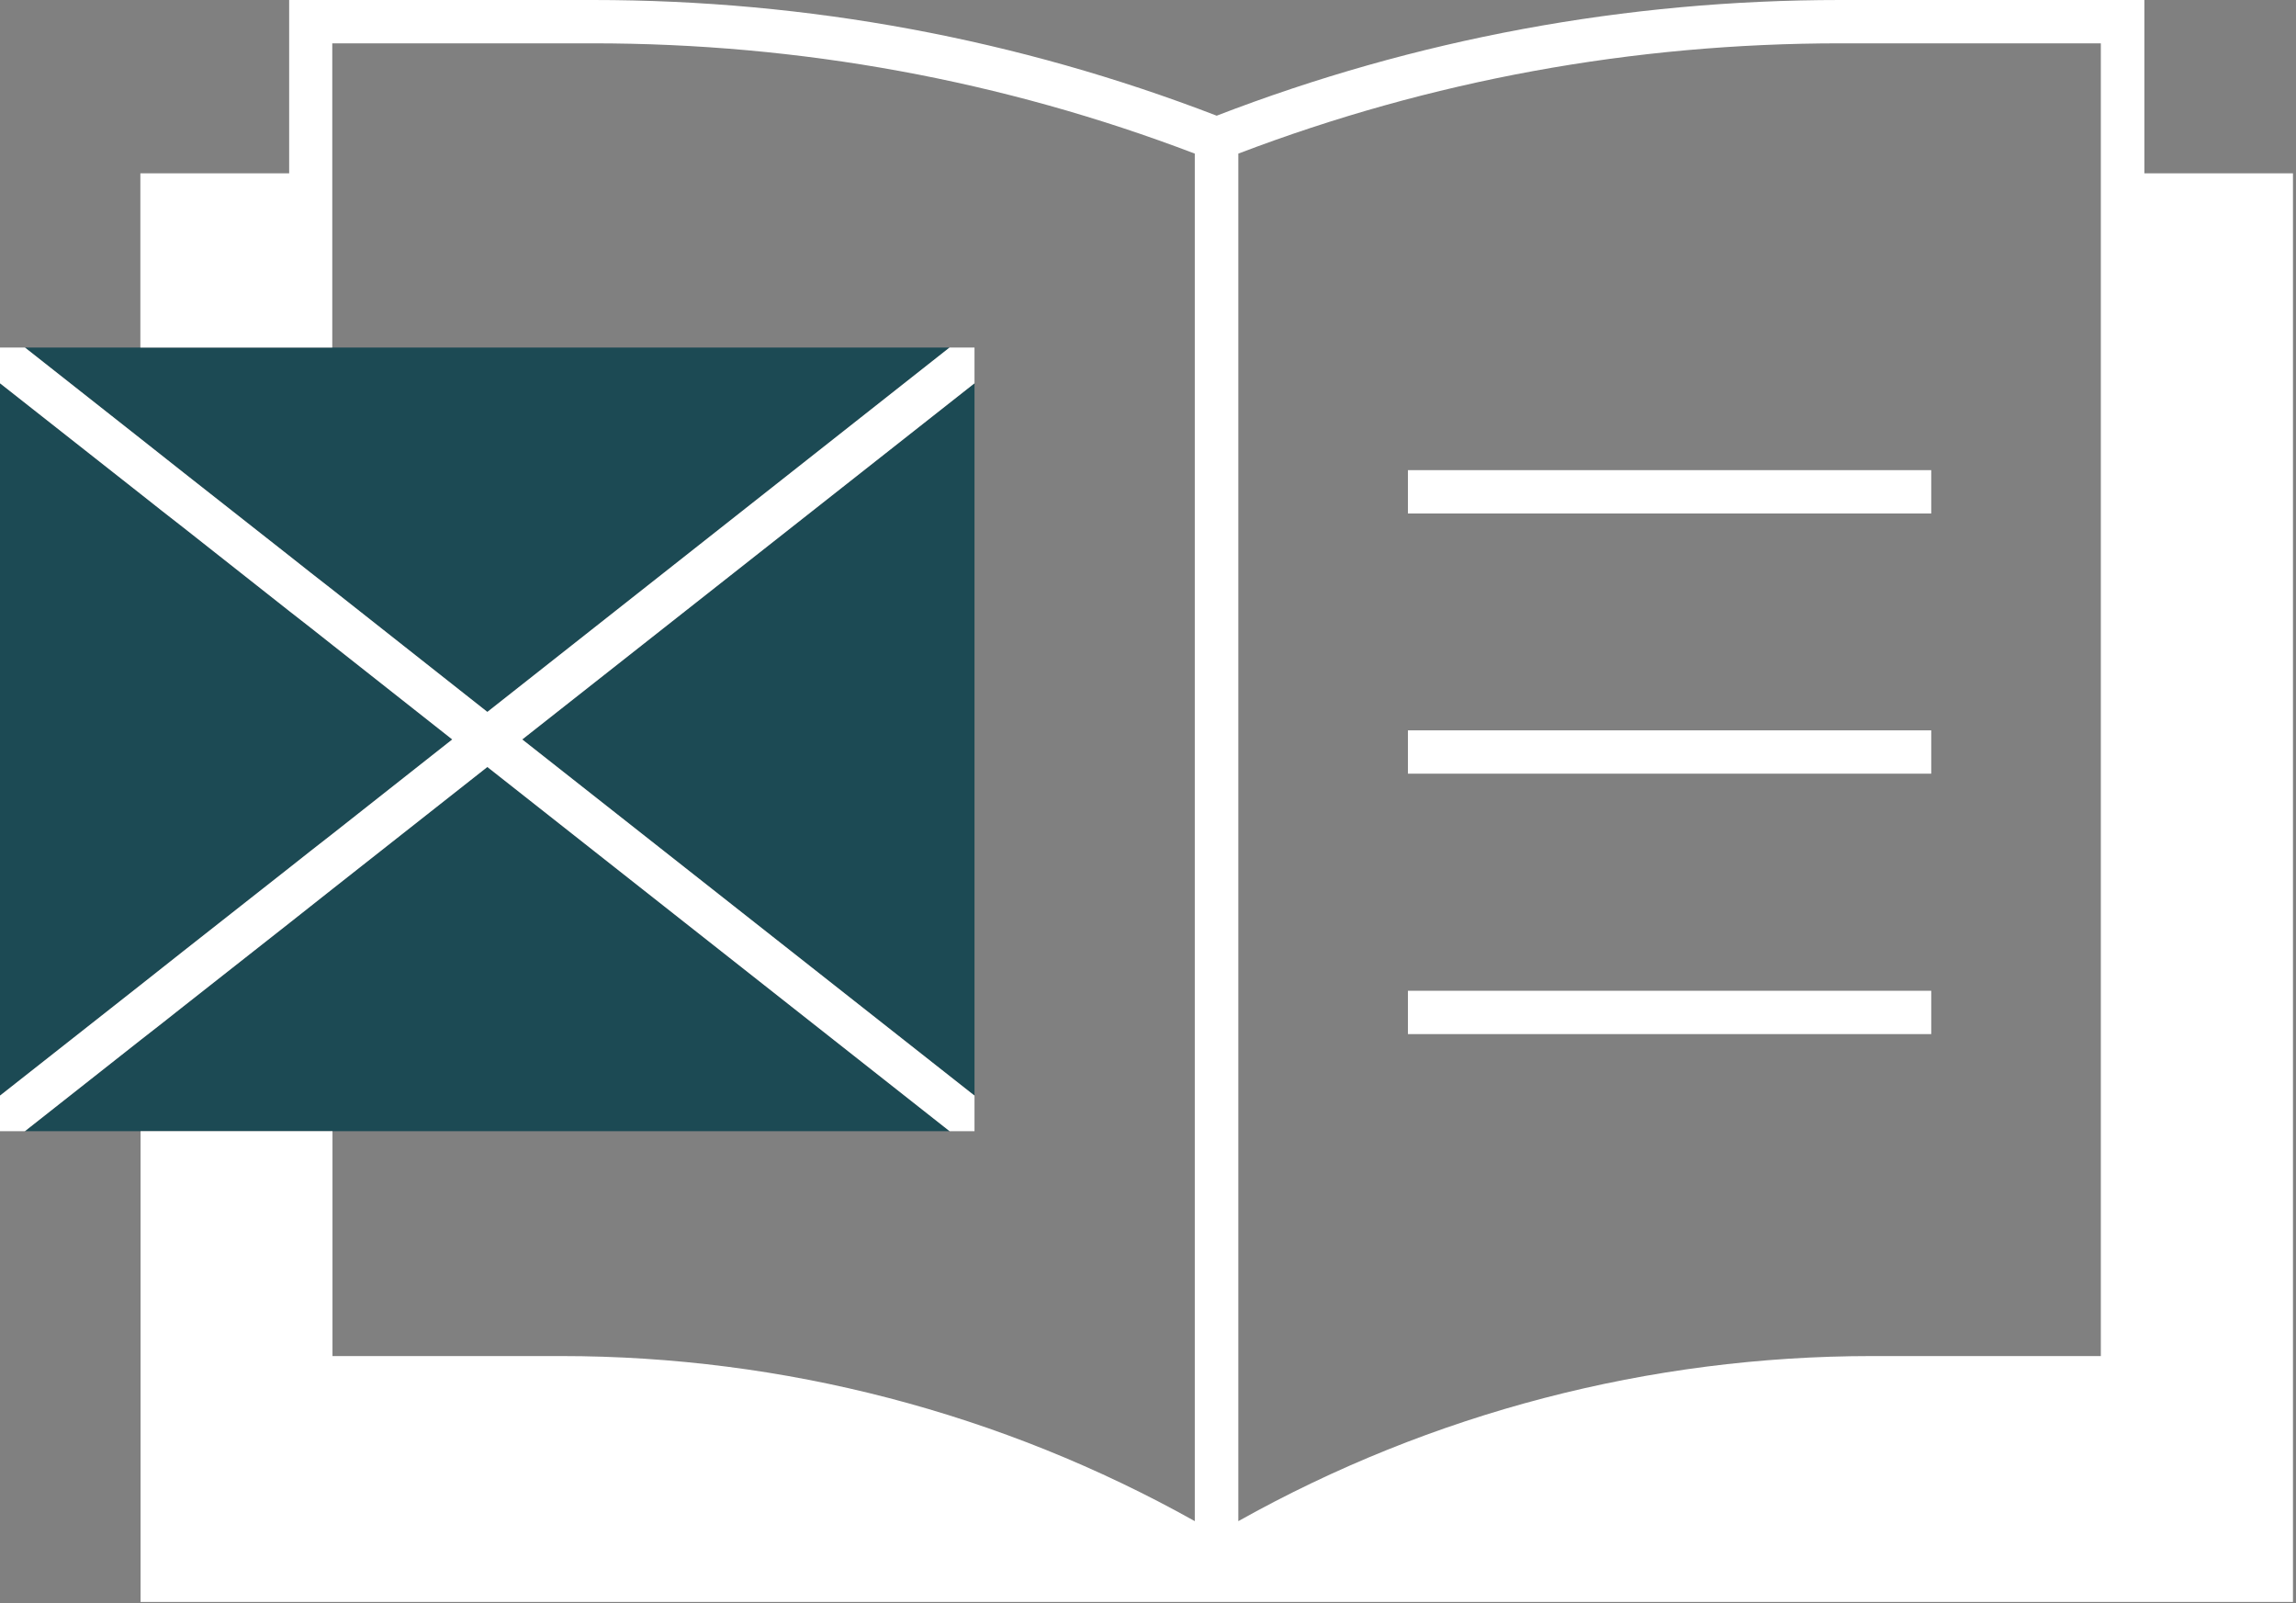 <?xml version="1.0" encoding="UTF-8"?>
<svg xmlns="http://www.w3.org/2000/svg" xmlns:xlink="http://www.w3.org/1999/xlink" width="106px" height="74px" viewBox="0 0 106 74" version="1.1">
  <rect x="0" y="0" width="106" height="74" fill="#808080" stroke="none"/>
  <title>icoon-educatie wit</title>
  <g id="Page-1" stroke="none" stroke-width="1" fill="none" fill-rule="evenodd">
    <g id="icoon-educatie-wit">
      <polygon id="Path" points="8.48 71.94 8.48 71.94 54.17 71.94 54.17 71.94"></polygon>
      <polygon id="Path" points="58.17 71.94 103.86 71.94 103.86 71.94"></polygon>
      <polygon id="Path" fill="#1C4A54" fill-rule="nonzero" points="7.48 21.03 8.48 21.82 13.35 25.65 14.35 26.44 15.35 27.22 22.5 32.86 43.84 16.04 15.35 16.04 14.35 16.04 13.35 16.04 8.48 16.04 7.48 16.04 6.48 16.04 1.15 16.04 6.48 20.24"></polygon>
      <polygon id="Path" fill="#1C4A54" fill-rule="nonzero" points="7.48 44.68 8.48 43.89 13.35 40.06 14.35 39.27 15.35 38.49 20.88 34.13 15.35 29.77 14.35 28.98 13.35 28.2 8.48 24.36 7.48 23.58 6.48 22.79 0 17.69 0 50.57 6.48 45.47"></polygon>
      <polygon id="Path" fill="#1C4A54" fill-rule="nonzero" points="44.99 50.57 44.99 17.69 24.11 34.13"></polygon>
      <polygon id="Path" fill="#1C4A54" fill-rule="nonzero" points="15.35 41.03 14.35 41.82 13.35 42.61 8.48 46.44 7.48 47.23 6.48 48.01 1.15 52.21 6.48 52.21 7.48 52.21 8.48 52.21 13.35 52.21 14.35 52.21 15.35 52.21 43.84 52.21 22.5 35.4"></polygon>
      <path d="M98.99,0 L84.96,0 C75.04,0 65.35,1.8 56.17,5.34 C46.98,1.8 37.3,0 27.38,0 L13.35,0 L13.35,8 L6.48,8 L6.48,16.04 L7.48,16.04 L8.48,16.04 L13.34,16.04 L14.34,16.04 L15.34,16.04 L15.34,10 L15.34,9 L15.34,8 L15.34,2 L27.37,2 C36.94,2 46.29,3.71 55.16,7.09 L55.16,8.01 L55.16,9.01 L55.16,10.01 L55.16,70.21 C46.25,65.22 36.17,62.59 25.91,62.59 L15.35,62.59 L15.35,52.21 L14.35,52.21 L13.35,52.21 L8.49,52.21 L7.49,52.21 L6.49,52.21 L6.49,73.94 L105.86,73.94 L105.86,8 L99,8 L99,0 L98.99,0 Z M96.99,8 L96.99,9 L96.99,10 L96.99,62.59 L86.42,62.59 C76.15,62.59 66.08,65.22 57.17,70.21 L57.17,10.01 L57.17,9.01 L57.17,8.01 L57.17,7.09 C66.04,3.71 75.39,2 84.96,2 L96.99,2 L96.99,8 Z M8.48,71.94 L8.48,71.94 L54.16,71.94 L54.16,71.94 L8.48,71.94 Z M103.86,71.94 L58.17,71.94 L58.17,71.94 L103.86,71.94 L103.86,71.94 Z" id="Shape" fill="#FFFFFF" fill-rule="nonzero"></path>
      <rect id="Rectangle" fill="#FFFFFF" fill-rule="nonzero" x="65" y="45.73" width="24.16" height="2"></rect>
      <rect id="Rectangle" fill="#FFFFFF" fill-rule="nonzero" x="65" y="33.71" width="24.16" height="2"></rect>
      <rect id="Rectangle" fill="#FFFFFF" fill-rule="nonzero" x="65" y="21.7" width="24.16" height="2"></rect>
      <polygon id="Path" fill="#FFFFFF" fill-rule="nonzero" points="7.48 47.23 8.48 46.44 13.35 42.61 14.35 41.82 15.35 41.03 22.5 35.4 43.84 52.21 44.99 52.21 44.99 50.57 24.11 34.13 44.99 17.69 44.99 16.04 43.84 16.04 22.5 32.86 15.35 27.22 14.35 26.44 13.35 25.65 8.48 21.82 7.48 21.03 6.48 20.24 1.15 16.04 0 16.04 0 17.69 6.48 22.79 7.48 23.58 8.48 24.36 13.35 28.2 14.35 28.98 15.35 29.77 20.88 34.13 15.35 38.49 14.35 39.27 13.35 40.06 8.48 43.89 7.48 44.68 6.48 45.47 0 50.57 0 52.21 1.15 52.21 6.48 48.01"></polygon>
    </g>
  </g>
</svg>
